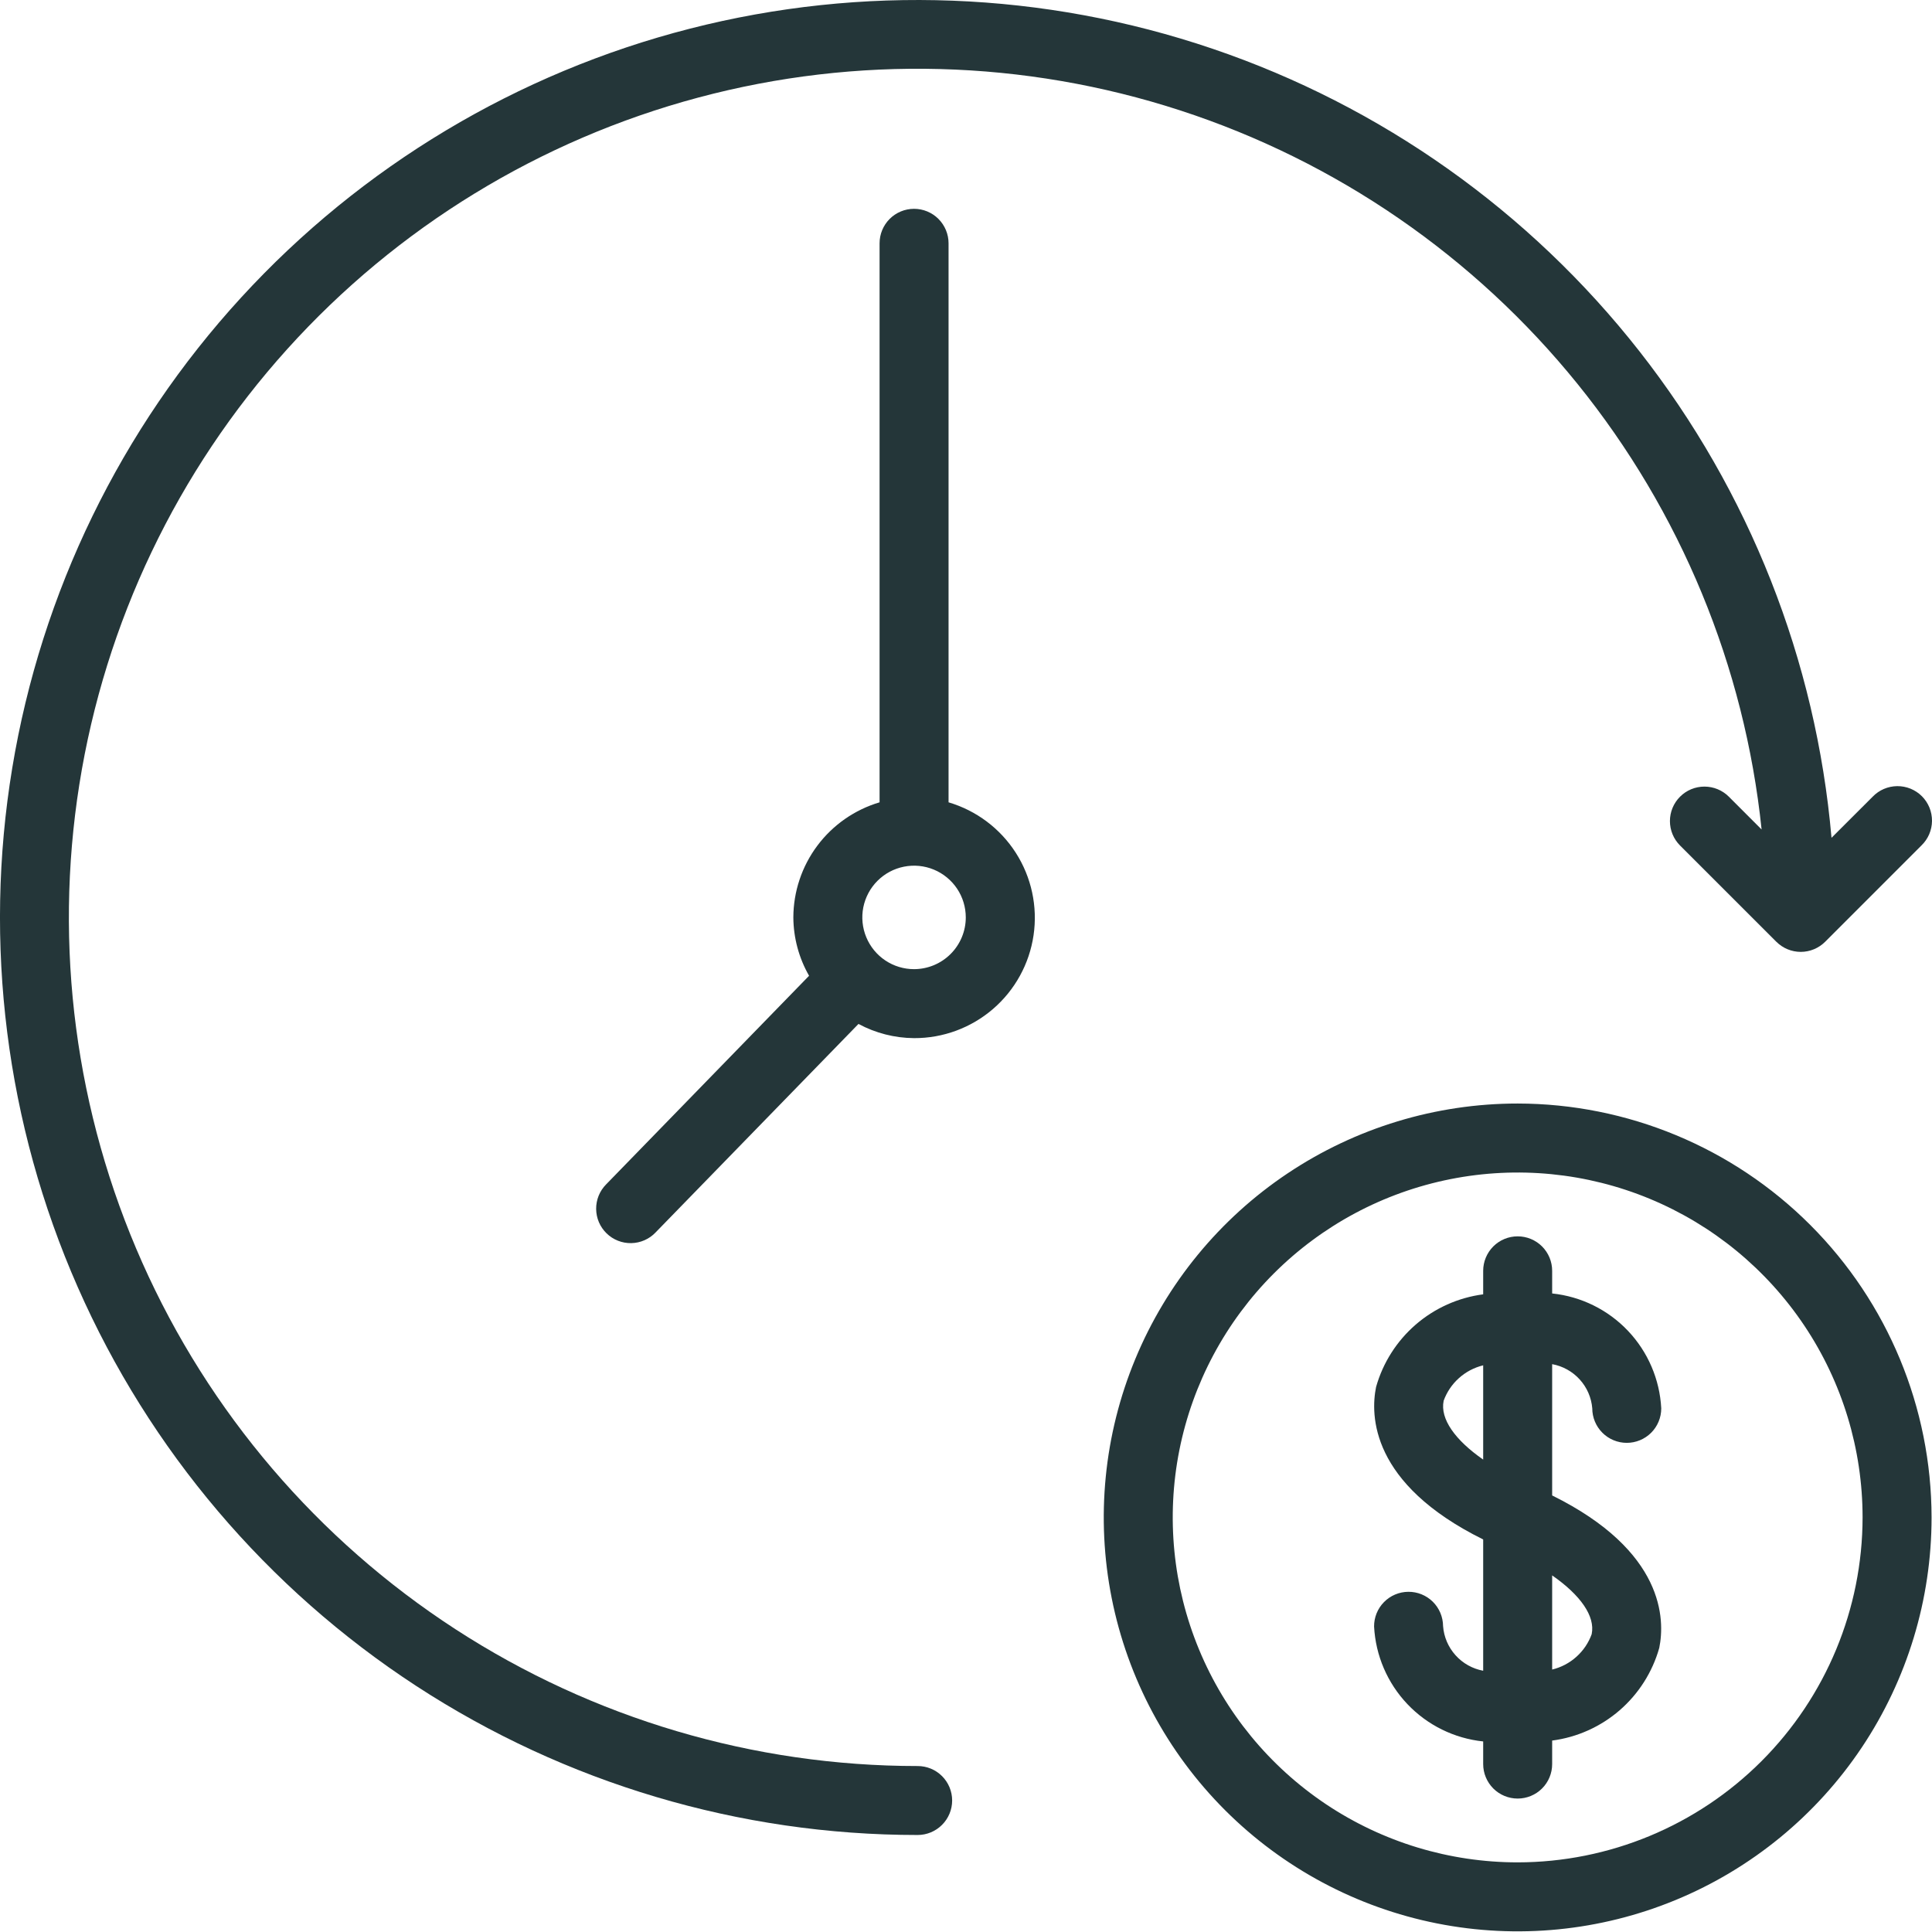 <?xml version="1.0" encoding="UTF-8"?> <svg xmlns="http://www.w3.org/2000/svg" viewBox="0 0 71.00 71.00" data-guides="{&quot;vertical&quot;:[],&quot;horizontal&quot;:[]}"><defs></defs><path fill="#243639" stroke="none" fill-opacity="1" stroke-width="1" stroke-opacity="1" id="tSvg787ed35518" title="Path 34" d="M34.859 29.485C34.859 22.637 34.859 15.789 34.859 8.941C34.859 8.605 34.725 8.283 34.487 8.045C34.25 7.807 33.927 7.674 33.591 7.674C33.255 7.674 32.933 7.807 32.695 8.045C32.457 8.283 32.324 8.605 32.324 8.941C32.324 15.789 32.324 22.637 32.324 29.485C31.411 29.756 30.61 30.313 30.039 31.075C29.468 31.837 29.158 32.763 29.155 33.715C29.16 34.467 29.359 35.206 29.733 35.859C27.247 38.414 24.761 40.969 22.276 43.524C22.158 43.643 22.064 43.785 22.001 43.94C21.938 44.095 21.907 44.261 21.908 44.429C21.91 44.596 21.944 44.762 22.01 44.916C22.076 45.07 22.172 45.209 22.292 45.326C22.412 45.443 22.554 45.535 22.71 45.596C22.866 45.658 23.032 45.688 23.2 45.684C23.367 45.681 23.533 45.645 23.686 45.577C23.839 45.51 23.978 45.413 24.093 45.291C26.579 42.737 29.064 40.183 31.549 37.629C32.177 37.967 32.878 38.146 33.591 38.151C34.656 38.155 35.686 37.774 36.493 37.079C37.3 36.384 37.829 35.421 37.983 34.368C38.137 33.314 37.906 32.24 37.332 31.343C36.758 30.446 35.88 29.787 34.859 29.485ZM33.591 35.616C33.215 35.616 32.847 35.505 32.535 35.296C32.222 35.087 31.979 34.79 31.835 34.442C31.691 34.095 31.653 33.713 31.726 33.344C31.8 32.975 31.981 32.636 32.247 32.37C32.513 32.104 32.851 31.923 33.22 31.85C33.589 31.776 33.971 31.814 34.319 31.958C34.666 32.102 34.963 32.346 35.172 32.658C35.381 32.971 35.492 33.339 35.492 33.715C35.492 34.219 35.291 34.702 34.935 35.058C34.578 35.415 34.095 35.615 33.591 35.616Z"></path><path fill="#243639" stroke="none" fill-opacity="1" stroke-width="1" stroke-opacity="1" id="tSvg9c5eac80d8" title="Path 35" d="M33.723 64.901C27.692 64.902 21.791 63.154 16.733 59.87C11.675 56.585 7.678 51.905 5.226 46.395C2.774 40.885 1.972 34.783 2.916 28.827C3.861 22.871 6.513 17.316 10.55 12.836C14.587 8.356 19.837 5.143 25.663 3.585C31.488 2.027 37.641 2.192 43.376 4.059C49.11 5.926 54.18 9.416 57.971 14.106C61.763 18.796 64.113 24.484 64.738 30.483C64.337 30.081 63.935 29.68 63.534 29.278C63.296 29.04 62.974 28.907 62.637 28.907C62.301 28.907 61.978 29.04 61.741 29.278C61.503 29.515 61.369 29.838 61.369 30.174C61.369 30.51 61.502 30.833 61.74 31.071C62.92 32.25 64.1 33.43 65.28 34.61C65.518 34.847 65.84 34.981 66.177 34.981C66.513 34.981 66.835 34.847 67.073 34.61C68.253 33.43 69.433 32.249 70.613 31.069C70.734 30.952 70.831 30.812 70.897 30.658C70.963 30.503 70.999 30.337 71 30.169C71.001 30 70.969 29.833 70.906 29.678C70.842 29.522 70.748 29.38 70.629 29.261C70.51 29.142 70.368 29.048 70.212 28.984C70.057 28.921 69.89 28.889 69.721 28.89C69.553 28.892 69.387 28.927 69.232 28.993C69.078 29.059 68.938 29.156 68.821 29.277C68.316 29.781 67.812 30.285 67.307 30.789C66.739 24.27 64.286 18.057 60.247 12.908C56.208 7.759 50.758 3.896 44.562 1.792C38.365 -0.313 31.69 -0.569 25.351 1.054C19.011 2.678 13.281 6.112 8.86 10.936C4.439 15.761 1.516 21.768 0.45 28.224C-0.616 34.681 0.22 41.309 2.856 47.298C5.492 53.288 9.814 58.381 15.295 61.957C20.776 65.532 27.179 67.436 33.723 67.435C34.059 67.435 34.382 67.301 34.619 67.063C34.857 66.826 34.991 66.503 34.991 66.167C34.991 65.831 34.857 65.508 34.619 65.271C34.382 65.033 34.059 64.901 33.723 64.901Z"></path><path fill="#243639" stroke="none" fill-opacity="1" stroke-width="1" stroke-opacity="1" id="tSvg16bd15ce17b" title="Path 36" d="M55.774 40.554C52.765 40.554 49.824 41.447 47.323 43.118C44.822 44.789 42.872 47.165 41.721 49.944C40.569 52.724 40.268 55.782 40.855 58.733C41.442 61.683 42.891 64.394 45.018 66.521C47.145 68.648 49.855 70.097 52.806 70.684C55.757 71.271 58.815 70.969 61.594 69.818C64.374 68.667 66.749 66.717 68.421 64.216C70.092 61.715 70.984 58.774 70.984 55.765C70.98 51.732 69.376 47.866 66.524 45.014C63.673 42.163 59.806 40.559 55.774 40.554ZM55.774 68.441C53.267 68.441 50.816 67.698 48.731 66.305C46.647 64.912 45.022 62.932 44.063 60.616C43.103 58.3 42.852 55.751 43.341 53.292C43.831 50.834 45.038 48.575 46.81 46.802C48.583 45.029 50.842 43.822 53.301 43.333C55.76 42.844 58.308 43.095 60.624 44.054C62.941 45.014 64.92 46.639 66.313 48.723C67.706 50.807 68.449 53.258 68.449 55.765C68.445 59.126 67.108 62.348 64.732 64.724C62.356 67.1 59.134 68.437 55.774 68.441Z"></path><path fill="#243639" stroke="none" fill-opacity="1" stroke-width="1" stroke-opacity="1" id="tSvgea9e5cc816" title="Path 37" d="M58.515 51.756C58.515 52.092 58.649 52.415 58.887 52.653C59.124 52.89 59.447 53.024 59.783 53.024C60.119 53.024 60.441 52.89 60.679 52.653C60.917 52.415 61.05 52.092 61.05 51.756C60.994 50.69 60.56 49.679 59.825 48.905C59.09 48.131 58.103 47.645 57.041 47.534C57.041 47.257 57.041 46.98 57.041 46.702C57.041 46.366 56.908 46.044 56.67 45.806C56.432 45.568 56.11 45.435 55.774 45.435C55.437 45.435 55.115 45.568 54.877 45.806C54.64 46.044 54.506 46.366 54.506 46.702C54.506 46.99 54.506 47.278 54.506 47.566C53.589 47.686 52.727 48.073 52.027 48.678C51.328 49.284 50.821 50.081 50.57 50.971C50.36 52.002 50.362 54.526 54.506 56.574C54.506 58.182 54.506 59.791 54.506 61.399C54.113 61.326 53.756 61.126 53.489 60.828C53.222 60.531 53.061 60.154 53.032 59.756C53.029 59.42 52.893 59.098 52.654 58.862C52.414 58.626 52.091 58.495 51.755 58.498C51.419 58.5 51.097 58.636 50.861 58.876C50.625 59.115 50.494 59.439 50.497 59.775C50.553 60.841 50.987 61.852 51.722 62.626C52.457 63.4 53.444 63.886 54.506 63.997C54.506 64.274 54.506 64.551 54.506 64.829C54.506 65.165 54.64 65.487 54.877 65.725C55.115 65.963 55.437 66.096 55.774 66.096C56.11 66.096 56.432 65.963 56.67 65.725C56.908 65.487 57.041 65.165 57.041 64.829C57.041 64.541 57.041 64.253 57.041 63.965C57.959 63.845 58.82 63.458 59.52 62.853C60.219 62.247 60.726 61.45 60.977 60.559C61.187 59.529 61.185 57.005 57.041 54.957C57.041 53.349 57.041 51.74 57.041 50.132C57.431 50.203 57.787 50.401 58.053 50.694C58.32 50.987 58.482 51.36 58.515 51.755C58.515 51.755 58.515 51.756 58.515 51.756ZM53.052 51.48C53.168 51.159 53.361 50.872 53.615 50.645C53.868 50.417 54.175 50.256 54.506 50.175C54.506 51.33 54.506 52.484 54.506 53.639C53.471 52.919 52.918 52.143 53.053 51.481C53.053 51.481 53.053 51.48 53.052 51.48ZM58.495 60.051C58.38 60.372 58.186 60.659 57.932 60.886C57.679 61.114 57.373 61.275 57.041 61.355C57.041 60.202 57.041 59.048 57.041 57.895C58.077 58.615 58.629 59.391 58.494 60.052C58.494 60.052 58.495 60.051 58.495 60.051Z"></path></svg> 